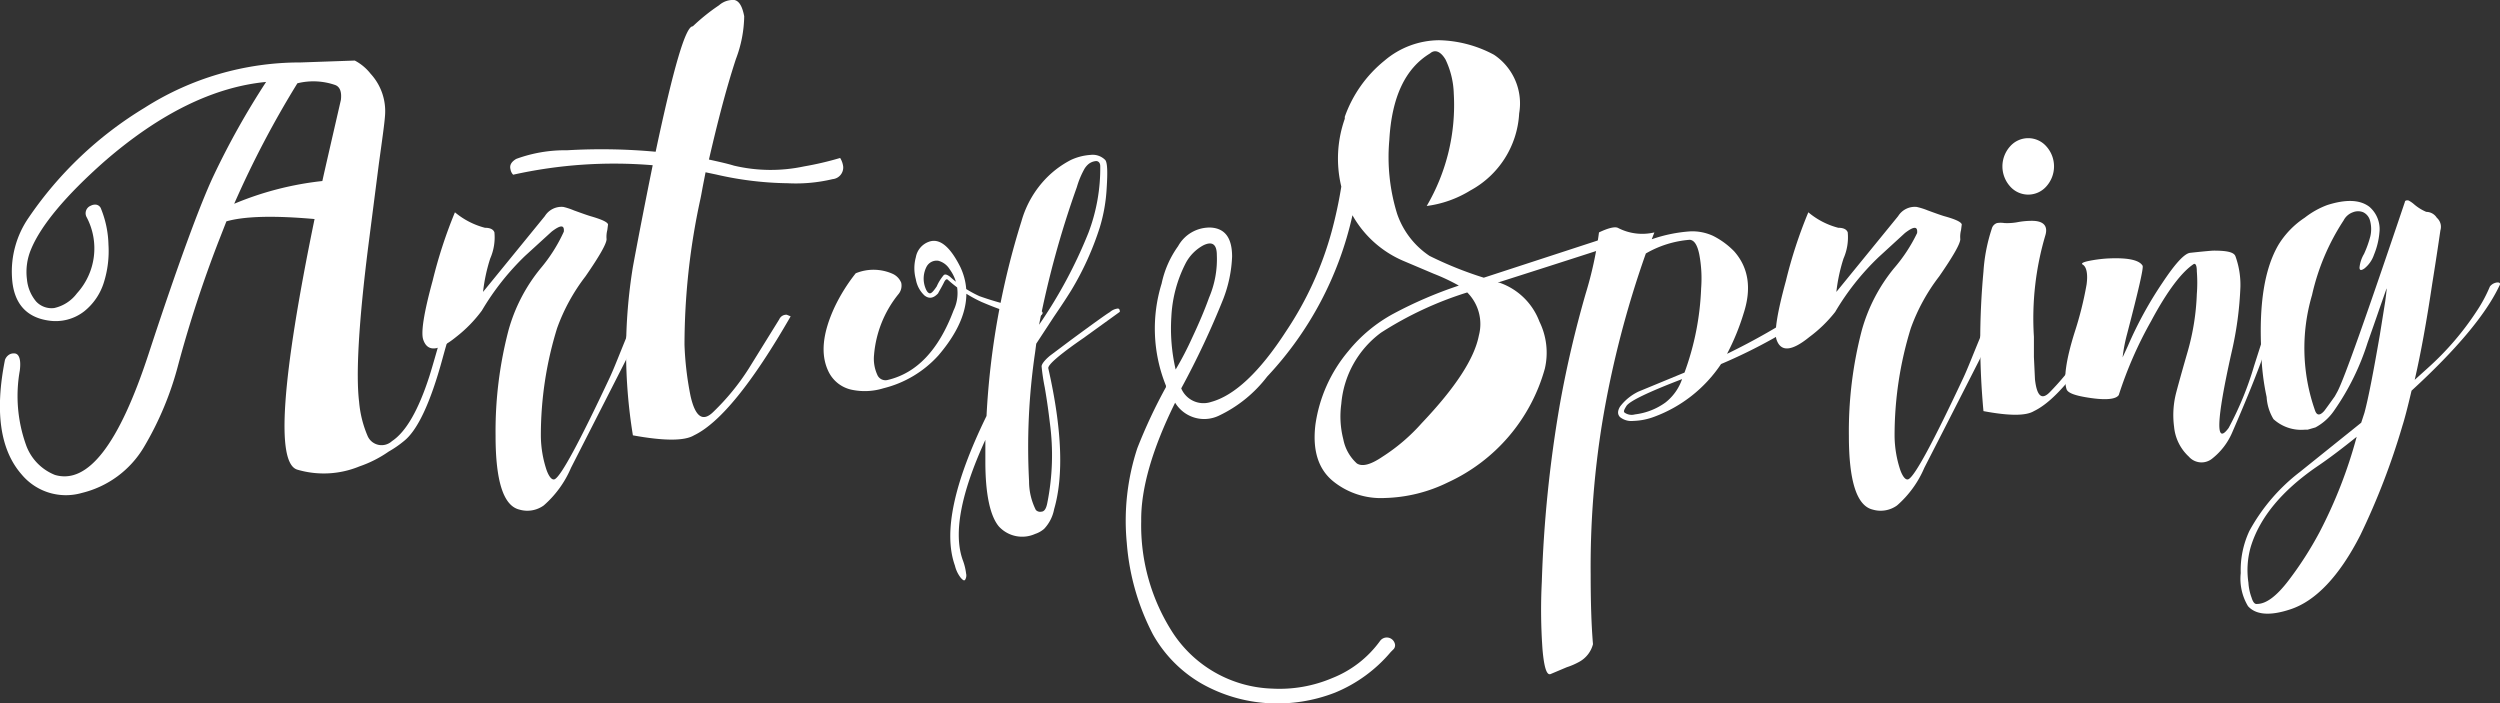 <svg xmlns="http://www.w3.org/2000/svg" viewBox="0 0 237.4 66.77"><rect x="0" y="0" width="237.4" height="66.77" fill="#333333" stroke="none"/><defs><style>.cls-1{fill:#fff;}</style></defs><g id="Ebene_2" data-name="Ebene 2"><g id="Ebene_2-2" data-name="Ebene 2"><path class="cls-1" d="M153.09,22.39a1,1,0,0,1,1,.14c.14.09.19.18.19.27s-.1.19-.23.23c-.42.14-4.37,1.43-11.87,3.82a.15.15,0,0,1,.13,0c.05,0,.05,0,.1,0a6.22,6.22,0,0,1,3.77,3.68A6.69,6.69,0,0,1,146.7,35a16.85,16.85,0,0,1-9.21,10.81,14.36,14.36,0,0,1-6,1.48,7.2,7.2,0,0,1-4.87-1.57c-1.43-1.15-2-2.94-1.71-5.38a13.86,13.86,0,0,1,3.13-7,14.21,14.21,0,0,1,4.28-3.55,39.72,39.72,0,0,1,6.21-2.67A18.74,18.74,0,0,0,136.16,26l-2.81-1.19a10.09,10.09,0,0,1-4.92-4.37,32.73,32.73,0,0,1-8.1,15.32,12.5,12.5,0,0,1-4.6,3.72,3.23,3.23,0,0,1-4.14-1.24c-2.16,4.37-3.26,8.15-3.22,11.23a18.77,18.77,0,0,0,3,10.62,11.73,11.73,0,0,0,9.43,5.3,12.79,12.79,0,0,0,5.71-1,10.25,10.25,0,0,0,4.55-3.54.79.79,0,0,1,1.38.23.55.55,0,0,1-.09.55l-.28.28a13.76,13.76,0,0,1-5.29,3.86,15.09,15.09,0,0,1-6.44,1,14.57,14.57,0,0,1-6.21-1.84,12.39,12.39,0,0,1-4.65-4.69A22.49,22.49,0,0,1,107,51.56a22.08,22.08,0,0,1,1-9,49.42,49.42,0,0,1,2.72-5.8l0-.13a14.48,14.48,0,0,1-.41-9.71,9.37,9.37,0,0,1,1.56-3.54A3.42,3.42,0,0,1,115,21.61c1.34.09,2,1,2,2.76a12.5,12.5,0,0,1-.83,4,79.92,79.92,0,0,1-4,8.51A2.29,2.29,0,0,0,115,38.17c2.21-.6,4.6-2.81,7.13-6.72A32.23,32.23,0,0,0,126.45,22a41.5,41.5,0,0,0,.92-4.28,11.36,11.36,0,0,1,.33-6.44c0-.1,0-.14,0-.19a12,12,0,0,1,3.77-5.33,8.07,8.07,0,0,1,5.2-1.94,11.52,11.52,0,0,1,5.2,1.38,5.56,5.56,0,0,1,2.39,5.57,8.86,8.86,0,0,1-4.64,7.32,10.42,10.42,0,0,1-4.14,1.47,18.92,18.92,0,0,0,2.57-10.68,8,8,0,0,0-.78-3.22c-.46-.78-1-1-1.47-.59-2.35,1.42-3.64,4.14-3.87,8.23a18.19,18.19,0,0,0,.74,7,7.86,7.86,0,0,0,3.08,4,35,35,0,0,0,5.15,2.07Zm-41.45,12.7a30.4,30.4,0,0,0,1.56-3c.65-1.38,1.2-2.67,1.61-3.82a9.27,9.27,0,0,0,.74-4.05c0-1.05-.46-1.33-1.29-.92a4.12,4.12,0,0,0-1.65,1.66,12.43,12.43,0,0,0-1.38,5.15A17.28,17.28,0,0,0,111.64,35.09Zm27.69-7.32a33.63,33.63,0,0,0-8.19,3.82,9.36,9.36,0,0,0-3.77,6.76,8.72,8.72,0,0,0,.19,3.36,4.15,4.15,0,0,0,1.29,2.3c.5.32,1.28.14,2.43-.64A17.75,17.75,0,0,0,135,40.19c3.18-3.35,5-6.11,5.43-8.32A4.24,4.24,0,0,0,139.33,27.77Z"/><path class="cls-1" d="M163.43,34.57a13.08,13.08,0,0,1-6.33,5,6.11,6.11,0,0,1-2,.4,1.71,1.71,0,0,1-1.26-.36c-.25-.26-.25-.58,0-1a4.79,4.79,0,0,1,1.76-1.43l4.36-1.8a25.94,25.94,0,0,0,1.58-8,12.29,12.29,0,0,0-.18-3.24c-.18-.86-.46-1.33-.9-1.37a9.83,9.83,0,0,0-4.17,1.3A94.46,94.46,0,0,0,152.17,40a85.39,85.39,0,0,0-1.12,14.58c0,2.63.07,4.82.22,6.59a2.67,2.67,0,0,1-1.33,1.69,6.62,6.62,0,0,1-1.16.5l-1.54.65c-.36.14-.61-.61-.76-2.3a52.32,52.32,0,0,1-.07-6.45,120.42,120.42,0,0,1,1.73-16.95,103.81,103.81,0,0,1,2.44-10.44,35.27,35.27,0,0,0,1.26-5.8c.9-.43,1.52-.57,1.8-.43a5,5,0,0,0,3.46.43l-.25.65a14,14,0,0,1,3.67-.75,4.71,4.71,0,0,1,2.16.43,7.5,7.5,0,0,1,2,1.47c1.37,1.55,1.66,3.53.9,5.87A22.11,22.11,0,0,1,164,33.6a62.88,62.88,0,0,0,7.6-4.36,1.31,1.31,0,0,1,1.26.08A50.49,50.49,0,0,1,163.43,34.57ZM159.73,36c-3.21,1.23-5,2.09-5.29,2.56s-.29.57-.08.68a1.16,1.16,0,0,0,.9.11,6.19,6.19,0,0,0,2.88-1.12A4.8,4.8,0,0,0,159.73,36Z"/><path class="cls-1" d="M189.93,29.32a.68.68,0,0,1,.4.21c-2.2,4.32-4.72,9.29-7.6,14.9A9.85,9.85,0,0,1,180.14,48a2.67,2.67,0,0,1-2.31.39c-1.51-.36-2.26-2.7-2.26-7a37.89,37.89,0,0,1,1.22-10,16.11,16.11,0,0,1,3.06-5.91,15.05,15.05,0,0,0,2.2-3.35c.07-.68-.33-.64-1.16,0l-2.51,2.3a24.16,24.16,0,0,0-4.11,5.19A12.73,12.73,0,0,1,171.82,32q-2.53,2.06-3.13.22c-.21-.69.07-2.52.9-5.55a43.51,43.51,0,0,1,2.13-6.51,7.25,7.25,0,0,0,2.84,1.47c.5,0,.79.15.9.43a5,5,0,0,1-.4,2.49,16.25,16.25,0,0,0-.68,3.17l5.87-7.2a1.86,1.86,0,0,1,1.76-.87,6.65,6.65,0,0,1,1.05.33c.68.25,1.18.43,1.54.54,1.05.29,1.62.54,1.69.79l-.07.54a2.52,2.52,0,0,0-.07.86c0,.43-.68,1.62-2,3.53a18.08,18.08,0,0,0-2.7,4.93,34.37,34.37,0,0,0-1.54,10.3,10.59,10.59,0,0,0,.54,3.16c.25.69.54,1,.79.87q.92-.49,5.18-9.58c.47-1,1-2.41,1.77-4.24a10.53,10.53,0,0,1,1-2.13A.66.66,0,0,1,189.93,29.32Z"/><path class="cls-1" d="M199.87,29.93c.14-.25.32-.4.57-.36a.54.54,0,0,1,.33.11c-3.06,5.29-5.58,8.38-7.63,9.36-.76.46-2.34.46-4.79,0a71.55,71.55,0,0,1,0-13.25,16.24,16.24,0,0,1,.79-4.07.76.76,0,0,1,.5-.54,2.24,2.24,0,0,1,.69,0,5.33,5.33,0,0,0,1.19-.07,7.45,7.45,0,0,1,1.44-.14c1.11,0,1.54.5,1.26,1.4a27.75,27.75,0,0,0-1.08,9.61v1.91l.1,2.13c.18,1.61.65,2,1.41,1.22a25.6,25.6,0,0,0,2.81-3.42Zm-9-12.24a2.84,2.84,0,0,1,0-3.78,2.29,2.29,0,0,1,3.46,0,2.84,2.84,0,0,1,0,3.78,2.29,2.29,0,0,1-3.46,0Z"/><path class="cls-1" d="M215.53,30.11c.39-.4.53-.36.46,0-.39,2.13-1.76,5.76-4,10.91a6.32,6.32,0,0,1-1.91,2.52,1.6,1.6,0,0,1-2.23-.18,4.41,4.41,0,0,1-1.4-2.84,8.47,8.47,0,0,1,.22-3.31s.32-1.23,1.07-3.82a22.62,22.62,0,0,0,.87-5.47,13.84,13.84,0,0,0,0-2.16c0-.54-.11-.76-.29-.69-1.15.76-2.52,2.56-4.06,5.44a37.65,37.65,0,0,0-3.06,7c-.25.39-1.15.5-2.63.29s-2.23-.47-2.34-.87q-.43-1.5.76-5.32a33.17,33.17,0,0,0,1.15-4.58c.14-1,0-1.69-.36-1.9-.18-.11,0-.22.47-.33a12.89,12.89,0,0,1,1.8-.25c2-.11,3.09.14,3.41.68.11.18-.39,2.34-1.47,6.48a15.39,15.39,0,0,0-.43,2.23l.5-1.08a36.49,36.49,0,0,1,3.28-6c1.22-1.84,2.08-2.77,2.62-2.85,1.3-.14,2.06-.21,2.27-.21,1.23,0,1.91.14,2.05.54a8,8,0,0,1,.47,2.88,33,33,0,0,1-.86,6.33c-1.44,6.45-1.51,8.79-.26,7.09a30.55,30.55,0,0,0,2.42-5.9Z"/><path class="cls-1" d="M237.16,26.82c.26,0,.3.13.17.34Q235.4,31.23,229,37.1c-.39,1.67-.69,2.79-.86,3.31a67.57,67.57,0,0,1-4,10.4c-2,3.92-4.26,6.28-6.67,7.06-1.93.64-3.27.51-4-.31a5.06,5.06,0,0,1-.69-3.14,8.8,8.8,0,0,1,.82-4,17.78,17.78,0,0,1,4.78-5.59l5.84-4.69.31-.95c.38-1.42.85-3.87,1.46-7.39l.51-3.18c.13-1,.18-1.42.09-1.12l-.65,1.85c-.34,1-.73,2.1-1.11,3.18A23.63,23.63,0,0,1,221.64,39a5,5,0,0,1-1.77,1.59l-.73.21s0,0,0,0-.13,0-.25,0a3.9,3.9,0,0,1-3-1,4.55,4.55,0,0,1-.65-2.1,22.7,22.7,0,0,1-.51-4.39c-.22-4.43.3-7.78,1.63-10.06a8.23,8.23,0,0,1,2.5-2.58A8,8,0,0,1,221,19.47c1.77-.56,3.1-.52,4,.17a2.8,2.8,0,0,1,.95,2.45,7.14,7.14,0,0,1-.52,2.11,2.83,2.83,0,0,1-.9,1.29c-.3.21-.47.21-.47-.09a3.16,3.16,0,0,1,.43-1.29,10.16,10.16,0,0,0,.6-1.68,3.06,3.06,0,0,0-.05-1.54,1.22,1.22,0,0,0-.64-.74,1.3,1.3,0,0,0-.95,0,1.59,1.59,0,0,0-.9.78,21.41,21.41,0,0,0-3,7.09,17.83,17.83,0,0,0,.3,11c.18.47.48.43.86,0,.17-.22.48-.65,1-1.38l.26-.47c.64-1.21,2.75-7.18,6.4-18,0-.13.18-.17.35-.13a2.67,2.67,0,0,1,.51.35,4.44,4.44,0,0,0,1.17.73,1.19,1.19,0,0,1,1,.56,1.14,1.14,0,0,1,.35,1.16c0-.09-.22,1.59-.78,5.07q-.82,5.49-1.67,9.16l1.24-1.12a27.27,27.27,0,0,0,4.65-5.41,13.63,13.63,0,0,0,1.25-2.33A1,1,0,0,1,237.16,26.82ZM223.79,41.48c-1.25,1-2.54,2-3.79,2.84-3.31,2.28-5.42,4.82-6.27,7.61a8.06,8.06,0,0,0-.22,3.4,4.91,4.91,0,0,0,.3,1.42c.13.43.3.64.52.6.86,0,1.85-.73,3-2.24a33.46,33.46,0,0,0,2.92-4.55A44.51,44.51,0,0,0,223.79,41.48Z"/><path class="cls-1" d="M43.68,28.54c-.61,1.9-1.18,3.75-1.67,5.55-1.14,4.18-2.37,6.78-3.65,7.79a10,10,0,0,1-1.45,1,11.15,11.15,0,0,1-2.78,1.41,8.88,8.88,0,0,1-5.89.31C26.17,44,26.74,36,29.87,20.8c-3.92-.35-6.69-.26-8.37.22l-.74,1.89a115.26,115.26,0,0,0-3.83,11.71,30.19,30.19,0,0,1-3.26,7.83,9.43,9.43,0,0,1-5.9,4.36,5.47,5.47,0,0,1-5.72-1.76C0,42.71-.5,39.06.47,34.18a1,1,0,0,1,.31-.44.81.81,0,0,1,.57-.18c.48,0,.66.62.53,1.63a13.78,13.78,0,0,0,.57,7,4.79,4.79,0,0,0,2.77,2.91c3.13.92,6.08-2.91,8.89-11.49s4.93-14.3,6.16-16.9a75.12,75.12,0,0,1,5-8.93q-7.47.72-15.32,7.52c-3.74,3.3-6.07,6.12-7,8.37a5.53,5.53,0,0,0-.39,2.86,3.8,3.8,0,0,0,.88,2.11,2,2,0,0,0,1.71.61,3.69,3.69,0,0,0,2.16-1.4,6.34,6.34,0,0,0,.92-7.22.77.77,0,0,1,.4-1.1.85.85,0,0,1,.53-.09.59.59,0,0,1,.44.4,9.67,9.67,0,0,1,.7,3.39,9.92,9.92,0,0,1-.44,3.6A5.65,5.65,0,0,1,8,29.56a4.41,4.41,0,0,1-3.39.88c-2.15-.31-3.34-1.68-3.47-4.1a9,9,0,0,1,1.58-5.67A35.62,35.62,0,0,1,13.72,10.24,27.49,27.49,0,0,1,28.55,5.93l5.14-.18A4.66,4.66,0,0,1,35.19,7a5.25,5.25,0,0,1,1.37,4c-.05.74-.27,2.28-.58,4.53l-1,7.79c-.93,7.35-1.19,12.28-.88,14.83a10.5,10.5,0,0,0,.83,3.3,1.45,1.45,0,0,0,2.29.44q2-1.32,3.57-6.21c.26-.83.61-2.06,1.1-3.78s.7-2.55.83-2.86a19.6,19.6,0,0,1,.88-2.29c.18-.4.35-.48.49-.18C44.17,26.7,44,27.36,43.68,28.54ZM30.61,17.19c.22-1,.8-3.52,1.76-7.7.09-.75-.08-1.23-.52-1.41a6.31,6.31,0,0,0-3.61-.17,92.6,92.6,0,0,0-6,11.44A30,30,0,0,1,30.61,17.19Z"/><path class="cls-1" d="M61.42,29.32a.62.62,0,0,1,.39.21Q58.52,36,54.22,44.43A9.85,9.85,0,0,1,51.63,48a2.67,2.67,0,0,1-2.31.39c-1.51-.36-2.26-2.7-2.26-7a37.89,37.89,0,0,1,1.22-10,16,16,0,0,1,3.06-5.91A15.05,15.05,0,0,0,53.54,22c.07-.68-.33-.64-1.16,0l-2.52,2.3a24.51,24.51,0,0,0-4.1,5.19A12.73,12.73,0,0,1,43.31,32q-2.54,2.06-3.13.22c-.21-.69.07-2.52.9-5.55a44.88,44.88,0,0,1,2.12-6.51,7.33,7.33,0,0,0,2.85,1.47c.5,0,.79.15.9.43a5,5,0,0,1-.4,2.49,16.25,16.25,0,0,0-.68,3.17l5.87-7.2a1.86,1.86,0,0,1,1.76-.87,6.31,6.31,0,0,1,1,.33c.69.25,1.19.43,1.55.54,1,.29,1.62.54,1.69.79l-.07.54a2.52,2.52,0,0,0-.07.86c0,.43-.68,1.62-2,3.53a18.08,18.08,0,0,0-2.7,4.93,34.37,34.37,0,0,0-1.54,10.3,10.59,10.59,0,0,0,.54,3.16c.25.69.54,1,.79.87q.91-.49,5.18-9.58c.47-1,1-2.41,1.76-4.24a10.93,10.93,0,0,1,1-2.13A.66.66,0,0,1,61.42,29.32Z"/><path class="cls-1" d="M80.07,15.82a1.11,1.11,0,0,1-1,1.19,15.1,15.1,0,0,1-4.28.39A31.85,31.85,0,0,1,68,16.57l-1-.21-.26,1.33c-.1.54-.18,1-.25,1.3A65.2,65.2,0,0,0,65,32.74a29.69,29.69,0,0,0,.58,4.89c.46,2,1.18,2.45,2.16,1.48A22.25,22.25,0,0,0,71.1,35L74,30.32a.72.72,0,0,1,.72-.43l.36.15c-3.64,6.33-6.7,10.11-9.18,11.3-.9.54-2.84.54-5.8,0a49.74,49.74,0,0,1,0-16c.62-3.35,1.26-6.59,1.88-9.65a44.11,44.11,0,0,0-13.25.9.91.91,0,0,1-.25-.5c-.11-.4.07-.72.54-1a13.42,13.42,0,0,1,4.82-.82,56,56,0,0,1,8.42.14c1.7-8,2.85-11.95,3.53-11.91a18.5,18.5,0,0,1,2.49-2A2,2,0,0,1,69.74,0c.46.1.75.61.93,1.54a11.84,11.84,0,0,1-.79,4.07c-1,3.06-1.8,6.26-2.56,9.54,1,.22,1.8.4,2.38.58a15.19,15.19,0,0,0,6.66.07A29.79,29.79,0,0,0,79.78,15,2,2,0,0,1,80.07,15.82Z"/><path class="cls-1" d="M84.76,26a1.58,1.58,0,0,1,.82.85,1.26,1.26,0,0,1-.27,1.09A10.54,10.54,0,0,0,83,33.7a3.66,3.66,0,0,0,.3,1.87.84.84,0,0,0,1,.51c2.75-.65,4.83-2.83,6.25-6.6a3.79,3.79,0,0,0-.37-3.91,1.79,1.79,0,0,0-1.09-.81A1.09,1.09,0,0,0,88,25.3a2.46,2.46,0,0,0-.14,2c.11.31.24.51.41.55s.38-.21.68-.65a4.27,4.27,0,0,1,.68-1.09c.17-.1.34,0,.55.14A10.88,10.88,0,0,0,93,28.12a29.66,29.66,0,0,0,5.81,1.43c.17,0,.24.14.17.27a.56.56,0,0,1-.34.24c-1.19.14-3-.34-5.44-1.39A12.68,12.68,0,0,1,90,26.56c-.11-.1-.24,0-.38.3-.24.48-.44.79-.54,1-.44.47-.85.54-1.29.2a2.72,2.72,0,0,1-.82-1.53,4,4,0,0,1,0-2.11,1.91,1.91,0,0,1,1.23-1.46c1-.37,2,.41,3,2.41,1.19,2.55.51,5.34-2.08,8.37a10.38,10.38,0,0,1-5.23,3.13,6,6,0,0,1-3.06.13,3.17,3.17,0,0,1-2.18-1.77c-.75-1.59-.54-3.6.61-6.08a16.74,16.74,0,0,1,2-3.2A4.46,4.46,0,0,1,84.76,26Z"/><path class="cls-1" d="M102.89,32.1c-2.32,1.6-3.44,2.58-3.34,2.89,1.3,5.74,1.47,10.2.55,13.36a3.7,3.7,0,0,1-.95,1.87v0a2.48,2.48,0,0,1-.85.48A3,3,0,0,1,94.86,50c-.85-1-1.29-3.13-1.29-6.15,0-.92,0-1.6,0-2.08q-3.51,7.65-2.14,11.43a5.35,5.35,0,0,1,.31,1.26.79.79,0,0,1-.1.61c-.11.1-.21,0-.38-.17a3,3,0,0,1-.58-1.19c-1.12-3.13-.1-7.86,3-14.21A74.5,74.5,0,0,1,97,21a9.61,9.61,0,0,1,2.45-4.18,9.14,9.14,0,0,1,2.24-1.63,5.22,5.22,0,0,1,1.87-.48,1.67,1.67,0,0,1,1.39.48c.21.24.24,1.12.14,2.68a15.65,15.65,0,0,1-.65,3.71,28,28,0,0,1-2.72,6c-.57.92-1.12,1.73-1.63,2.48L98.4,32.64l-.1.78a61.61,61.61,0,0,0-.58,12.28,6.05,6.05,0,0,0,.64,2.72.54.54,0,0,0,.51.17c.31,0,.48-.31.58-.82a23.11,23.11,0,0,0,.24-7.65c-.1-.85-.24-1.94-.48-3.33a19.34,19.34,0,0,1-.3-2c0-.17.2-.51.78-1l2-1.5q3.26-2.4,3.7-2.65a1.38,1.38,0,0,1,.75-.34c.14,0,.2.1.2.31Zm-4.22-1.26a44.72,44.72,0,0,0,4.69-8.74,17.31,17.31,0,0,0,1.12-6.32c0-.34-.2-.51-.44-.48a1.29,1.29,0,0,0-.71.31A1.92,1.92,0,0,0,103,16a8.12,8.12,0,0,0-.74,1.76A90.24,90.24,0,0,0,98.67,30.84Z"/></g></g></svg>